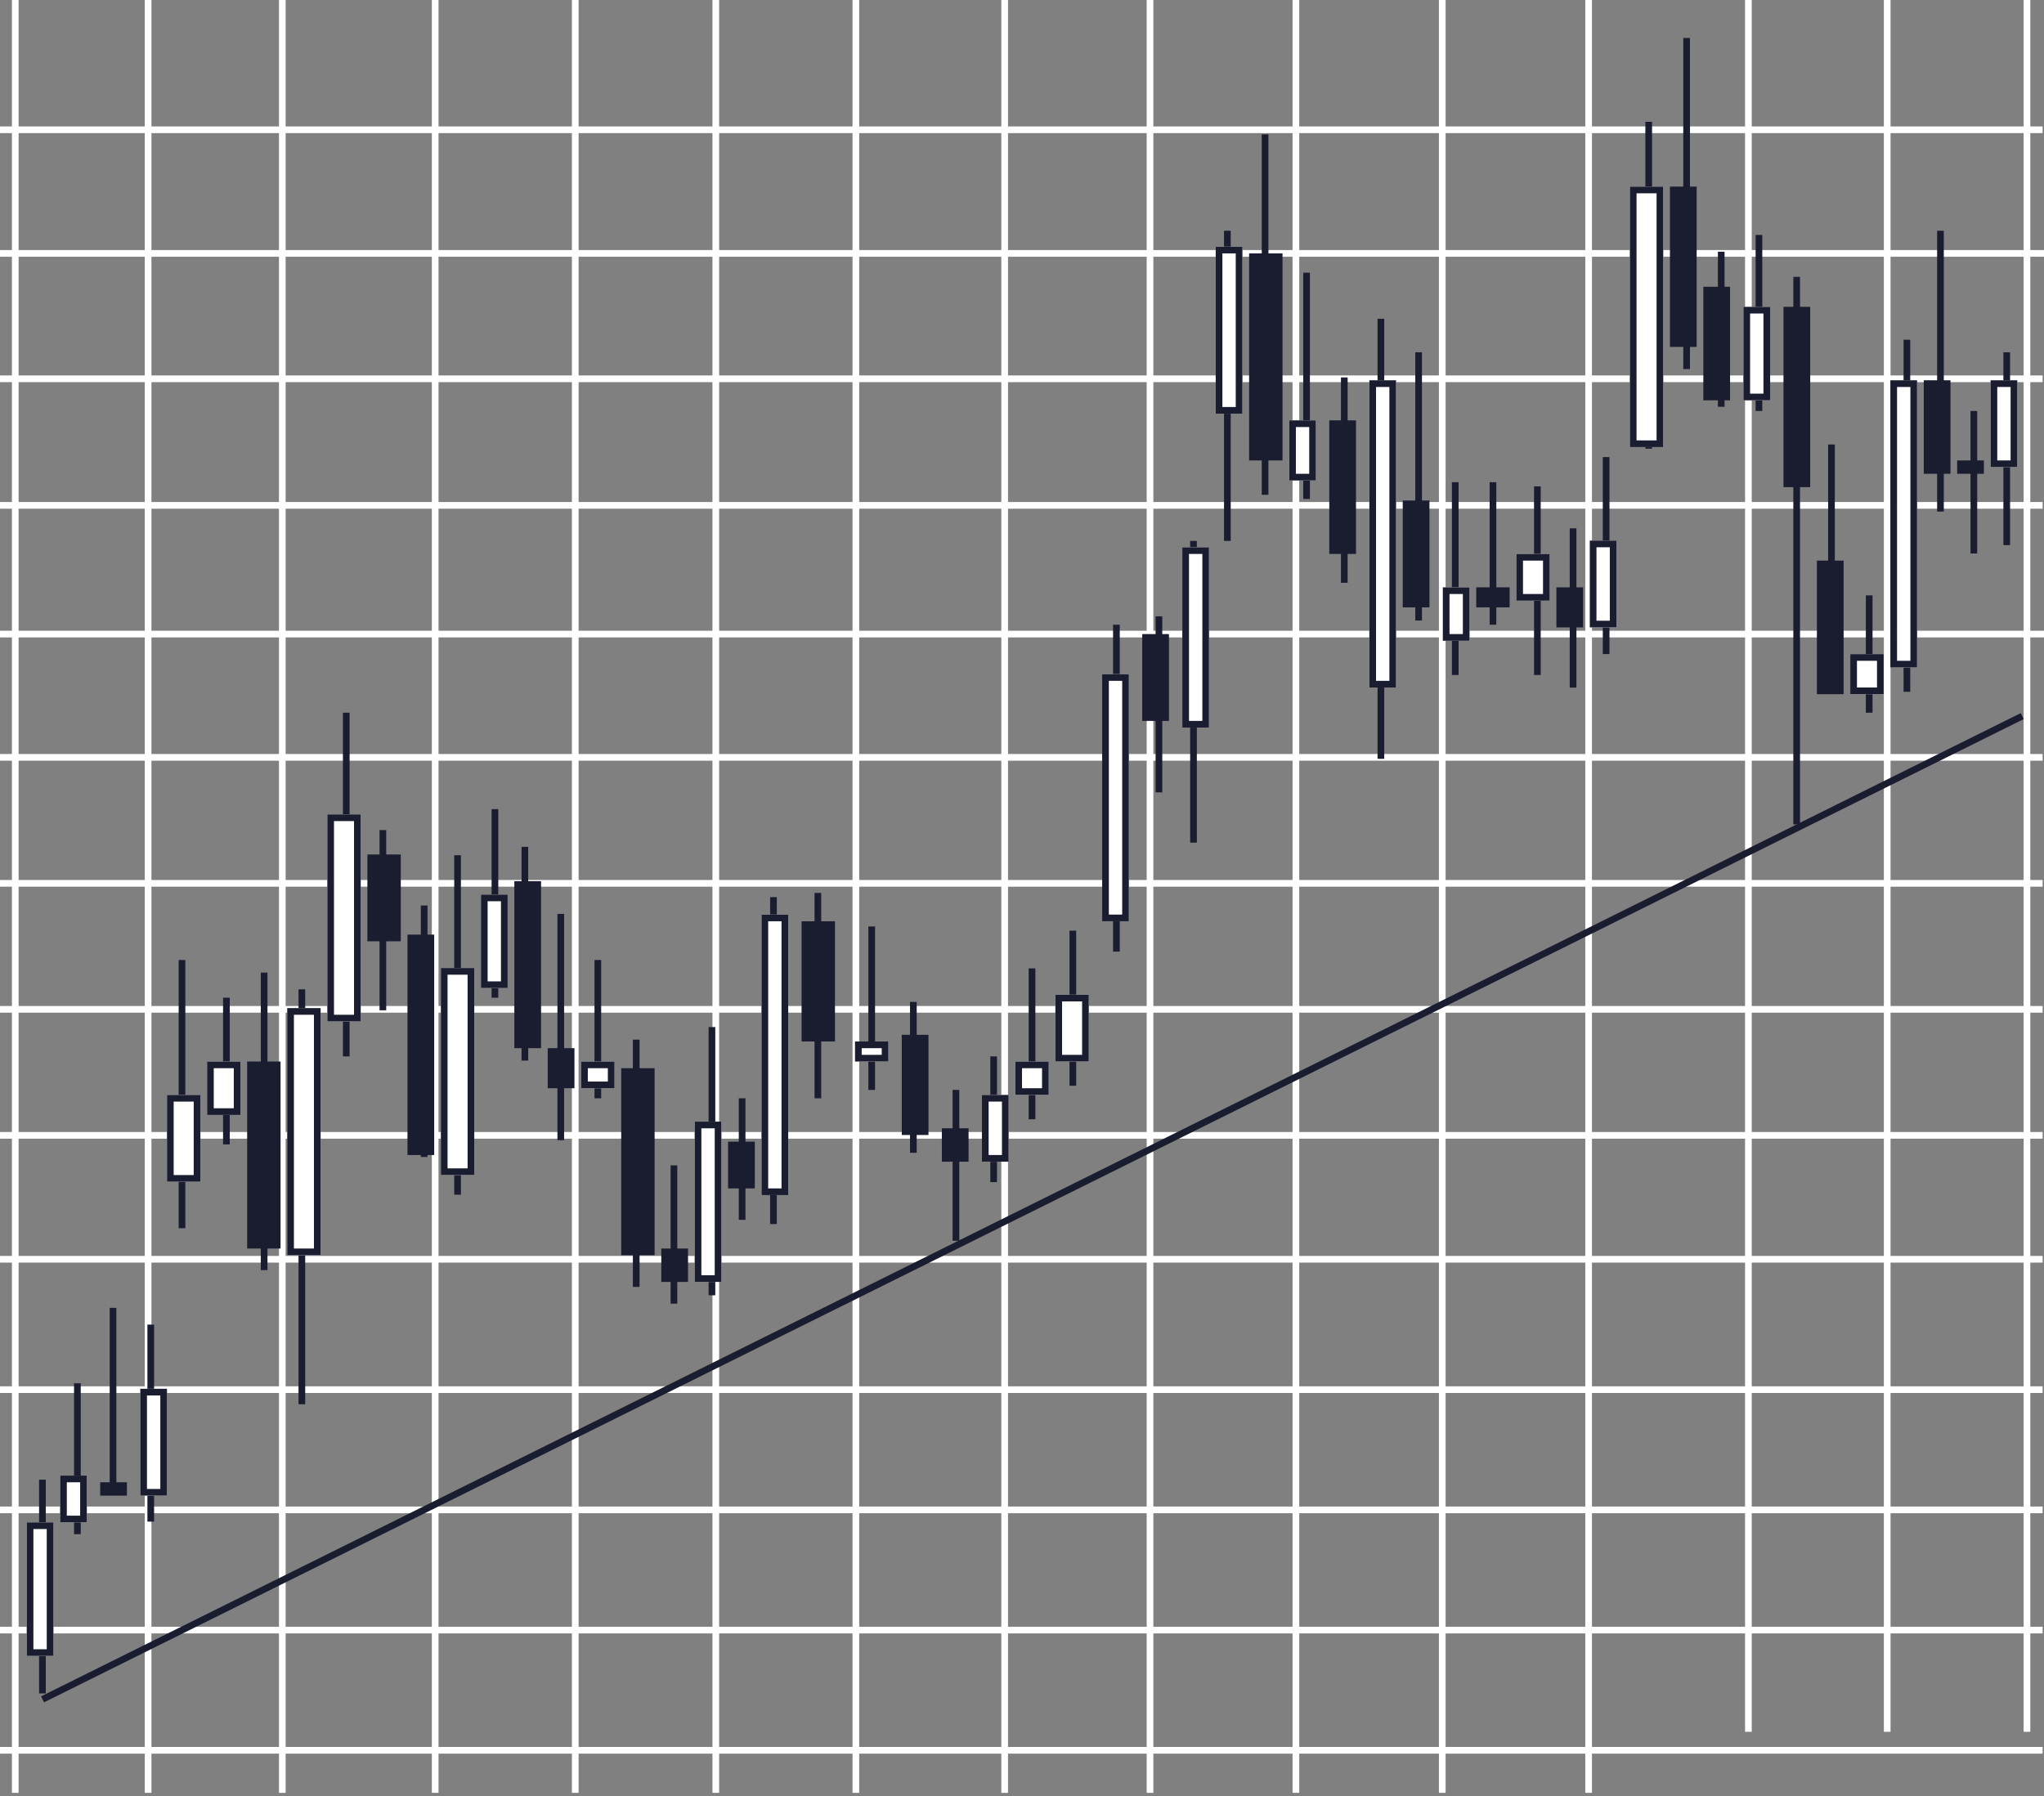 <svg xmlns="http://www.w3.org/2000/svg" width="306" height="268.94" viewBox="0 0 306 268.94">
    <rect x="0" y="0" width="306" height="268.94" fill="#808080" stroke="none"/>
    <defs>
        <style>
            .cls-1,.cls-2,.cls-6{fill:none}.cls-1{stroke:#fff}.cls-2,.cls-4{stroke:#1a1d30}.cls-3{fill:#1a1d30}.cls-4{fill:#fff}.cls-5{stroke:none}
        </style>
    </defs>
    <g id="Group_38108" transform="translate(-5 -8083.06)">
        <g id="Group_38107">
            <g id="Group_38103" transform="translate(5 8083.06)">
                <path id="Line_168" d="M0 268.44L0 0" class="cls-1" transform="translate(22.171)"/>
                <path id="Line_168-2" d="M0 268.44L0 0" class="cls-1" transform="translate(2.286)"/>
                <path id="Line_141" d="M0 0L305.793 0" class="cls-1" transform="translate(0 19.432)"/>
                <path id="Line_240" d="M0 0L306 0" class="cls-1" transform="translate(0 37.941)"/>
                <path id="Line_241" d="M0 0L305.793 0" class="cls-1" transform="translate(0 56.717)"/>
                <path id="Line_242" d="M0 0L305.793 0" class="cls-1" transform="translate(0 75.667)"/>
                <path id="Line_243" d="M0 0L306 0" class="cls-1" transform="translate(0 94.94)"/>
                <path id="Line_248" d="M0 0L305.793 0" class="cls-1" transform="translate(0 151.127)"/>
                <path id="Line_244" d="M0 0L305.793 0" class="cls-1" transform="translate(0 113.397)"/>
                <path id="Line_247" d="M0 0L305.793 0" class="cls-1" transform="translate(0 169.992)"/>
                <path id="Line_245" d="M0 0L305.793 0" class="cls-1" transform="translate(0 132.262)"/>
                <path id="Line_246" d="M0 0L305.793 0" class="cls-1" transform="translate(0 188.548)"/>
                <path id="Line_249" d="M0 0L305.793 0" class="cls-1" transform="translate(0 262.071)"/>
                <path id="Line_377" d="M0 0L305.793 0" class="cls-1" transform="translate(0 208.071)"/>
                <path id="Line_378" d="M0 0L305.793 0" class="cls-1" transform="translate(0 226.071)"/>
                <path id="Line_379" d="M0 0L305.793 0" class="cls-1" transform="translate(0 244.071)"/>
                <path id="Line_168-3" d="M0 268.44L0 0" class="cls-1" transform="translate(42.263)"/>
                <path id="Line_340" d="M0 268.44L0 0" class="cls-1" transform="translate(65.15)"/>
                <path id="Line_168-4" d="M0 268.44L0 0" class="cls-1" transform="translate(86.119)"/>
                <path id="Line_168-5" d="M0 268.44L0 0" class="cls-1" transform="translate(107.16)"/>
                <path id="Line_168-6" d="M0 268.44L0 0" class="cls-1" transform="translate(128.129)"/>
                <path id="Line_168-7" d="M0 268.44L0 0" class="cls-1" transform="translate(150.403)"/>
                <path id="Line_341" d="M0 268.44L0 0" class="cls-1" transform="translate(172.165)"/>
                <path id="Line_168-8" d="M0 268.44L0 0" class="cls-1" transform="translate(194.004)"/>
                <path id="Line_168-9" d="M0 268.44L0 0" class="cls-1" transform="translate(215.916)"/>
                <path id="Line_168-10" d="M0 268.44L0 0" class="cls-1" transform="translate(237.827)"/>
                <path id="Path_87311" d="M0 259.3V0" class="cls-1" transform="translate(261.746)"/>
                <path id="Path_87513" d="M0 259.3V0" class="cls-1" transform="translate(282.527)"/>
                <path id="Path_87312" d="M0 259.3V0" class="cls-1" transform="translate(303.45)"/>
            </g>
            <g id="Group_38102">
                <g id="Group_37646" transform="translate(59.78 8207.346)">
                    <path id="Line_297" d="M0 0L0 26.983" class="cls-2" transform="translate(2.539)"/>
                    <path id="Rectangle_896" d="M0 0H5V13H0z" class="cls-3" transform="translate(.22 3.654)"/>
                </g>
                <g id="Group_37647" transform="translate(65.588 8218.642)">
                    <path id="Line_297-2" d="M0 0L0 37.651" class="cls-2" transform="translate(2.912)"/>
                    <path id="Rectangle_896-2" d="M0 0H4V33H0z" class="cls-3" transform="translate(.412 4.358)"/>
                </g>
                <g id="Group_37652" transform="translate(82.011 8209.856)">
                    <path id="Line_297-3" d="M0 0L0 32.003" class="cls-2" transform="translate(1.567)"/>
                    <path id="Rectangle_896-3" d="M0 0H4V25H0z" class="cls-3" transform="translate(-.011 5.143)"/>
                </g>
                <g id="Group_37653" transform="translate(86.818 8219.896)">
                    <path id="Line_297-4" d="M0 0L0 33.886" class="cls-2" transform="translate(2.133)"/>
                    <path id="Rectangle_896-4" d="M0 0H4V6H0z" class="cls-3" transform="translate(.181 20.103)"/>
                </g>
                <g id="Group_37655" transform="translate(98.434 8238.722)">
                    <path id="Line_297-5" d="M0 0L0 37.023" class="cls-2" transform="translate(1.813)"/>
                    <path id="Rectangle_896-5" d="M0 0H5V28H0z" class="cls-3" transform="translate(-.434 4.278)"/>
                </g>
                <g id="Group_37656" transform="translate(104.242 8257.548)">
                    <path id="Line_297-6" d="M0 0L0 20.708" class="cls-2" transform="translate(1.653)"/>
                    <path id="Rectangle_896-6" d="M0 0H4V5H0z" class="cls-3" transform="translate(-.242 12.452)"/>
                </g>
                <g id="Group_37661" transform="translate(113.857 8247.507)">
                    <path id="Line_297-7" d="M0 0L0 18.198" class="cls-2" transform="translate(2.243)"/>
                    <path id="Rectangle_896-7" d="M0 0H4V7H0z" class="cls-3" transform="translate(.143 6.493)"/>
                </g>
                <g id="Group_37663" transform="translate(125.473 8216.759)">
                    <path id="Line_297-8" d="M0 0L0 30.748" class="cls-2" transform="translate(1.967)"/>
                    <path id="Rectangle_896-8" d="M0 0H5V18H0z" class="cls-3" transform="translate(-.472 4.241)"/>
                </g>
                <g id="Group_37644" transform="translate(53.973 8189.775)">
                    <path id="Line_272" d="M0 0L0 51.456" class="cls-2" transform="translate(2.866)"/>
                    <g id="Rectangle_899" class="cls-4">
                        <path d="M0 0H5V31H0z" class="cls-5" transform="translate(.028 15.225)"/>
                        <path d="M0.5 0.5H4.5V30.5H0.5z" class="cls-6" transform="translate(.028 15.225)"/>
                    </g>
                </g>
                <g id="Group_37648" transform="translate(71.396 8211.112)">
                    <path id="Path_87625" d="M0 0v50.829" class="cls-2" transform="translate(2.105)"/>
                    <g id="Rectangle_899-2" class="cls-4">
                        <path d="M0 0H5V31H0z" class="cls-5" transform="translate(-.395 16.888)"/>
                        <path d="M0.5 0.5H4.5V30.5H0.5z" class="cls-6" transform="translate(-.395 16.888)"/>
                    </g>
                </g>
                <g id="Group_37650" transform="translate(77.203 8204.209)">
                    <path id="Line_272-2" d="M0 0L0 28.238" class="cls-2" transform="translate(1.893)"/>
                    <g id="Rectangle_899-3" class="cls-4">
                        <path d="M0 0H4V14H0z" class="cls-5" transform="translate(-.203 12.791)"/>
                        <path d="M0.5 0.5H3.5V13.5H0.5z" class="cls-6" transform="translate(-.203 12.791)"/>
                    </g>
                </g>
                <g id="Group_37654" transform="translate(91.626 8226.799)">
                    <path id="Line_272-3" d="M0 0L0 20.708" class="cls-2" transform="translate(2.874)"/>
                    <g id="Rectangle_899-4" class="cls-4">
                        <path d="M0 0H5V4H0z" class="cls-5" transform="translate(.374 15.201)"/>
                        <path d="M0.5 0.5H4.5V3.5H0.5z" class="cls-6" transform="translate(.374 15.201)"/>
                    </g>
                </g>
                <g id="Group_37657" transform="translate(109.05 8236.839)">
                    <path id="Line_272-4" d="M0 0L0 40.161" class="cls-2" transform="translate(2.533)"/>
                    <g id="Rectangle_899-5" class="cls-4">
                        <path d="M0 0H4V24H0z" class="cls-5" transform="translate(-.05 14.161)"/>
                        <path d="M0.5 0.5H3.5V23.5H0.5z" class="cls-6" transform="translate(-.05 14.161)"/>
                    </g>
                </g>
                <g id="Group_37662" transform="translate(118.665 8217.387)">
                    <path id="Line_272-5" d="M0 0L0 48.946" class="cls-2" transform="translate(2.127)"/>
                    <g id="Rectangle_899-6" class="cls-4">
                        <path d="M0 0H4V42H0z" class="cls-5" transform="translate(.335 2.613)"/>
                        <path d="M0.5 0.5H3.5V41.5H0.5z" class="cls-6" transform="translate(.335 2.613)"/>
                    </g>
                </g>
                <g id="Group_37665" transform="translate(140.088 8233.074)">
                    <path id="Line_272-6" d="M0 0L0 22.59" class="cls-2" transform="translate(1.647)"/>
                    <path id="Rectangle_899-7" d="M0 0H4V15H0z" class="cls-3" transform="translate(-.088 4.926)"/>
                </g>
                <g id="Group_37674" transform="translate(175.764 8175.343)">
                    <path id="Line_272-7" d="M0 0L0 26.356" class="cls-2" transform="translate(2.737)"/>
                    <path id="Rectangle_899-8" d="M0 0H4V13H0z" class="cls-3" transform="translate(.237 2.657)"/>
                </g>
                <g id="Group_37678" transform="translate(192.357 8103.178)">
                    <path id="Line_272-8" d="M0 0L0 53.966" class="cls-2" transform="translate(2.035)"/>
                    <path id="Rectangle_899-9" d="M0 0H5V31H0z" class="cls-3" transform="translate(-.357 17.822)"/>
                </g>
                <g id="Group_37681" transform="translate(203.973 8139.574)">
                    <path id="Line_272-9" d="M0 0L0 30.748" class="cls-2" transform="translate(2.276)"/>
                    <path id="Rectangle_899-10" d="M0 0H4V20H0z" class="cls-3" transform="translate(.028 6.425)"/>
                </g>
                <g id="Group_37666" transform="translate(145.896 8246.252)">
                    <path id="Line_272-10" d="M0 0L0 22.59" class="cls-2" transform="translate(2.214)"/>
                    <path id="Rectangle_899-11" d="M0 0H4V5H0z" class="cls-3" transform="translate(.105 5.748)"/>
                </g>
                <g id="Group_37664" transform="translate(134.28 8221.779)">
                    <path id="Line_272-11" d="M0 0L0 24.473" class="cls-2" transform="translate(1.219)"/>
                    <g id="Rectangle_899-12" class="cls-4">
                        <path d="M0 0H5V3H0z" class="cls-5" transform="translate(-1.28 17.221)"/>
                        <path d="M0.5 0.5H4.5V2.5H0.5z" class="cls-6" transform="translate(-1.28 17.221)"/>
                    </g>
                </g>
                <g id="Group_37667" transform="translate(151.703 8241.232)">
                    <path id="Line_272-12" d="M0 0L0 18.825" class="cls-2" transform="translate(2.054)"/>
                    <g id="Rectangle_899-13" class="cls-4">
                        <path d="M0 0H4V10H0z" class="cls-5" transform="translate(.297 5.767)"/>
                        <path d="M0.5 0.5H3.5V9.5H0.5z" class="cls-6" transform="translate(.297 5.767)"/>
                    </g>
                </g>
                <g id="Group_37669" transform="translate(157.511 8228.055)">
                    <path id="Line_272-13" d="M0 0L0 22.59" class="cls-2" transform="translate(1.989)"/>
                    <g id="Rectangle_899-14" class="cls-4">
                        <path d="M0 0H5V5H0z" class="cls-5" transform="translate(-.51 13.945)"/>
                        <path d="M0.5 0.5H4.5V4.5H0.5z" class="cls-6" transform="translate(-.51 13.945)"/>
                    </g>
                </g>
                <g id="Group_37670" transform="translate(163.318 8222.406)">
                    <path id="Line_272-14" d="M0 0L0 23.218" class="cls-2" transform="translate(2.294)"/>
                    <g id="Rectangle_899-15" class="cls-4">
                        <path d="M0 0H5V10H0z" class="cls-5" transform="translate(-.319 9.594)"/>
                        <path d="M0.5 0.5H4.5V9.5H0.5z" class="cls-6" transform="translate(-.319 9.594)"/>
                    </g>
                </g>
                <g id="Group_37672" transform="translate(169.956 8176.598)">
                    <path id="Line_272-15" d="M0 0L0 48.946" class="cls-2" transform="translate(2.178)"/>
                    <g id="Rectangle_899-16" class="cls-4">
                        <path d="M0 0H4V37H0z" class="cls-5" transform="translate(.044 7.401)"/>
                        <path d="M0.5 0.5H3.5V36.5H0.5z" class="cls-6" transform="translate(.044 7.401)"/>
                    </g>
                </g>
                <g id="Group_37675" transform="translate(181.571 8164.047)">
                    <path id="Line_272-16" d="M0 0L0 45.181" class="cls-2" transform="translate(2.105)"/>
                    <g id="Rectangle_899-17" class="cls-4">
                        <path d="M0 0H4V27H0z" class="cls-5" transform="translate(.429 .953)"/>
                        <path d="M0.5 0.5H3.5V26.5H0.5z" class="cls-6" transform="translate(.429 .953)"/>
                    </g>
                </g>
                <g id="Group_37677" transform="translate(186.55 8117.611)">
                    <path id="Line_272-17" d="M0 0L0 46.436" class="cls-2" transform="translate(2.195)"/>
                    <g id="Rectangle_899-18" class="cls-4">
                        <path d="M0 0H4V25H0z" class="cls-5" transform="translate(.45 2.389)"/>
                        <path d="M0.5 0.5H3.5V24.5H0.5z" class="cls-6" transform="translate(.45 2.389)"/>
                    </g>
                </g>
                <g id="Group_37680" transform="translate(198.165 8123.886)">
                    <path id="Line_272-18" d="M0 0L0 33.886" class="cls-2" transform="translate(2.436)"/>
                    <g id="Rectangle_899-19" class="cls-4">
                        <path d="M0 0H4V9H0z" class="cls-5" transform="translate(-.165 22.114)"/>
                        <path d="M0.5 0.5H3.5V8.5H0.5z" class="cls-6" transform="translate(-.165 22.114)"/>
                    </g>
                </g>
                <g id="Group_37683" transform="translate(209.78 8130.789)">
                    <path id="Line_272-19" d="M0 0L0 65.889" class="cls-2" transform="translate(1.949)"/>
                    <g id="Rectangle_899-20" class="cls-4">
                        <path d="M0 0H4V46H0z" class="cls-5" transform="translate(.22 9.212)"/>
                        <path d="M0.5 0.5H3.5V45.5H0.5z" class="cls-6" transform="translate(.22 9.212)"/>
                    </g>
                </g>
                <g id="Group_37684" transform="translate(214.758 8135.809)">
                    <path id="Line_272-20" d="M0 0L0 40.161" class="cls-2" transform="translate(2.619)"/>
                    <path id="Rectangle_899-21" d="M0 0H4V16H0z" class="cls-3" transform="translate(.241 22.191)"/>
                </g>
                <g id="Group_37686" transform="translate(220.566 8155.262)">
                    <path id="Line_272-21" d="M0 0L0 28.866" class="cls-2" transform="translate(2.292)"/>
                    <g id="Rectangle_899-22" class="cls-4">
                        <path d="M0 0H4V8H0z" class="cls-5" transform="translate(.434 15.737)"/>
                        <path d="M0.5 0.5H3.5V7.5H0.5z" class="cls-6" transform="translate(.434 15.737)"/>
                    </g>
                </g>
                <g id="Group_37688" transform="translate(232.353 8155.889)">
                    <path id="Line_272-22" d="M0 0L0 28.238" class="cls-2" transform="translate(2.801)"/>
                    <g id="Rectangle_899-23" class="cls-4">
                        <path d="M0 0H5V7H0z" class="cls-5" transform="translate(-.352 10.11)"/>
                        <path d="M0.5 0.5H4.5V6.5H0.5z" class="cls-6" transform="translate(-.352 10.11)"/>
                    </g>
                </g>
                <g id="Group_37690" transform="translate(242.967 8151.497)">
                    <path id="Line_272-23" d="M0 0L0 29.493" class="cls-2" transform="translate(2.482)"/>
                    <g id="Rectangle_899-24" class="cls-4">
                        <path d="M0 0H4V13H0z" class="cls-5" transform="translate(.033 12.503)"/>
                        <path d="M0.5 0.5H3.5V12.5H0.5z" class="cls-6" transform="translate(.033 12.503)"/>
                    </g>
                </g>
                <g id="Group_37687" transform="translate(226.374 8155.262)">
                    <path id="Line_272-24" d="M0 0L0 21.335" class="cls-2" transform="translate(2.132)"/>
                    <path id="Rectangle_899-25" d="M0 0H5V3H0z" class="cls-3" transform="translate(-.374 15.737)"/>
                </g>
                <g id="Group_37689" transform="translate(238.159 8162.166)">
                    <path id="Line_272-25" d="M0 0L0 23.846" class="cls-2" transform="translate(2.341)"/>
                    <path id="Rectangle_899-26" d="M0 0H4V6H0z" class="cls-3" transform="translate(-.159 8.834)"/>
                </g>
                <g id="Group_37692" transform="translate(249.434 8101.297)">
                    <path id="Line_272-26" d="M0 0L0 48.946" class="cls-2" transform="translate(2.387)"/>
                    <g id="Rectangle_899-27" class="cls-4">
                        <path d="M0 0H5V39H0z" class="cls-5" transform="translate(-.434 9.704)"/>
                        <path d="M0.5 0.5H4.5V38.5H0.5z" class="cls-6" transform="translate(-.434 9.704)"/>
                    </g>
                </g>
                <g id="Group_37693" transform="translate(255.242 8088.746)">
                    <path id="Line_272-27" d="M0 0L0 49.574" class="cls-2" transform="translate(2.257)"/>
                    <path id="Rectangle_899-28" d="M0 0H4V24H0z" class="cls-3" transform="translate(-.242 22.254)"/>
                </g>
                <g id="Group_37695" transform="translate(266.026 8118.239)">
                    <path id="Line_272-28" d="M0 0L0 26.356" class="cls-2" transform="translate(2.3)"/>
                    <g id="Rectangle_899-29" class="cls-4">
                        <path d="M0 0H4V14H0z" class="cls-5" transform="translate(-.027 10.761)"/>
                        <path d="M0.5 0.5H3.5V13.5H0.5z" class="cls-6" transform="translate(-.027 10.761)"/>
                    </g>
                </g>
                <g id="Group_37694" transform="translate(260.22 8120.749)">
                    <path id="Line_272-29" d="M0 0L0 23.218" class="cls-2" transform="translate(2.459)"/>
                    <path id="Rectangle_899-30" d="M0 0H4V17H0z" class="cls-3" transform="translate(-.219 5.251)"/>
                </g>
                <g id="Group_37696" transform="translate(271.835 8124.514)">
                    <path id="Line_272-30" d="M0 0L0 81.986" class="cls-2" transform="translate(2.139)"/>
                    <path id="Rectangle_899-31" d="M0 0H4V27H0z" class="cls-3" transform="translate(.165 4.486)"/>
                </g>
                <g id="Group_37698" transform="translate(276.643 8149.614)">
                    <path id="Line_272-31" d="M0 0L0 37.023" class="cls-2" transform="translate(2.539)"/>
                    <path id="Rectangle_899-32" d="M0 0H4V20H0z" class="cls-3" transform="translate(.357 17.386)"/>
                </g>
                <g id="Group_37699" transform="translate(282.45 8172.205)">
                    <path id="Line_272-32" d="M0 0L0 17.57" class="cls-2" transform="translate(2.38)"/>
                    <g id="Rectangle_899-33" class="cls-4">
                        <path d="M0 0H5V6H0z" class="cls-5" transform="translate(-.451 8.795)"/>
                        <path d="M0.5 0.5H4.5V5.5H0.5z" class="cls-6" transform="translate(-.451 8.795)"/>
                    </g>
                </g>
                <g id="Group_37700" transform="translate(288.258 8133.928)">
                    <path id="Line_272-33" d="M0 0L0 52.711" class="cls-2" transform="translate(2.219)"/>
                    <g id="Rectangle_899-34" class="cls-4">
                        <path d="M0 0H4V43H0z" class="cls-5" transform="translate(-.259 6.072)"/>
                        <path d="M0.5 0.5H3.5V42.5H0.5z" class="cls-6" transform="translate(-.259 6.072)"/>
                    </g>
                </g>
                <g id="Group_37703" transform="translate(302.852 8135.81)">
                    <path id="Line_272-34" d="M0 0L0 28.866" class="cls-2" transform="translate(2.569)"/>
                    <g id="Rectangle_899-35" class="cls-4">
                        <path d="M0 0H4V13H0z" class="cls-5" transform="translate(.149 4.19)"/>
                        <path d="M0.5 0.5H3.5V12.5H0.5z" class="cls-6" transform="translate(.149 4.19)"/>
                    </g>
                </g>
                <g id="Group_37701" transform="translate(292.236 8117.611)">
                    <path id="Line_272-35" d="M0 0L0 42.043" class="cls-2" transform="translate(3.264)"/>
                    <path id="Rectangle_899-36" d="M0 0H4V14H0z" class="cls-3" transform="translate(.764 22.389)"/>
                </g>
                <g id="Group_37702" transform="translate(298.044 8144.594)">
                    <path id="Line_272-36" d="M0 0L0 21.335" class="cls-2" transform="translate(2.456)"/>
                    <path id="Rectangle_899-37" d="M0 0H4V2H0z" class="cls-3" transform="translate(-.044 7.405)"/>
                </g>
                <g id="Group_37635" transform="translate(9 8304.611)">
                    <path id="Line_272-37" d="M0 0L0 32.003" class="cls-2" transform="translate(2.352)"/>
                    <g id="Rectangle_899-38" class="cls-4">
                        <path d="M0 0H4V20H0z" class="cls-5" transform="translate(0 6.389)"/>
                        <path d="M0.5 0.5H3.5V19.5H0.5z" class="cls-6" transform="translate(0 6.389)"/>
                    </g>
                </g>
                <g id="Group_37636" transform="translate(13.978 8290.178)">
                    <path id="Line_272-38" d="M0 0L0 22.59" class="cls-2" transform="translate(2.609)"/>
                    <g id="Rectangle_899-39" class="cls-4">
                        <path d="M0 0H4V7H0z" class="cls-5" transform="translate(.023 13.822)"/>
                        <path d="M0.5 0.5H3.5V6.5H0.5z" class="cls-6" transform="translate(.023 13.822)"/>
                    </g>
                </g>
                <g id="Group_37705" transform="translate(19.786 8278.883)">
                    <path id="Line_272-39" d="M0 0L0 26.983" class="cls-2" transform="translate(2.135)"/>
                    <path id="Rectangle_899-40" d="M0 0H4V2H0z" class="cls-3" transform="translate(.214 26.117)"/>
                </g>
                <g id="Group_37706" transform="translate(25.594 8281.394)">
                    <path id="Line_272-40" d="M0 0L0 29.493" class="cls-2" transform="translate(1.974)"/>
                    <g id="Rectangle_899-41" class="cls-4">
                        <path d="M0 0H4V16H0z" class="cls-5" transform="translate(.407 9.606)"/>
                        <path d="M0.5 0.5H3.5V15.5H0.5z" class="cls-6" transform="translate(.407 9.606)"/>
                    </g>
                </g>
                <g id="Group_37640" transform="translate(29.571 8226.799)">
                    <path id="Line_272-41" d="M0 0L0 40.161" class="cls-2" transform="translate(2.676)"/>
                    <g id="Rectangle_899-42" class="cls-4">
                        <path d="M0 0H5V13H0z" class="cls-5" transform="translate(.429 20.201)"/>
                        <path d="M0.5 0.5H4.5V12.5H0.5z" class="cls-6" transform="translate(.429 20.201)"/>
                    </g>
                </g>
                <g id="Group_37641" transform="translate(36.379 8232.446)">
                    <path id="Line_272-42" d="M0 0L0 21.963" class="cls-2" transform="translate(2.516)"/>
                    <g id="Rectangle_899-43" class="cls-4">
                        <path d="M0 0H5V8H0z" class="cls-5" transform="translate(-.379 9.554)"/>
                        <path d="M0.5 0.5H4.5V7.5H0.5z" class="cls-6" transform="translate(-.379 9.554)"/>
                    </g>
                </g>
                <g id="Group_37642" transform="translate(42.187 8228.682)">
                    <path id="Line_297-9" d="M0 0L0 44.553" class="cls-2" transform="translate(2.356)"/>
                    <path id="Rectangle_896-9" d="M0 0H5V28H0z" class="cls-3" transform="translate(-.186 13.318)"/>
                </g>
                <g id="Group_37643" transform="translate(47.994 8231.191)">
                    <path id="Line_272-43" d="M0 0L0 62.124" class="cls-2" transform="translate(2.196)"/>
                    <g id="Rectangle_899-44" class="cls-4">
                        <path d="M0 0H5V37H0z" class="cls-5" transform="translate(.006 2.809)"/>
                        <path d="M0.5 0.5H4.5V36.5H0.5z" class="cls-6" transform="translate(.006 2.809)"/>
                    </g>
                </g>
            </g>
        </g>
        <path id="Path_87515" d="M0 152.479L296.364 5.262" class="cls-2" transform="translate(11.372 8185.02)"/>
    </g>
</svg>

